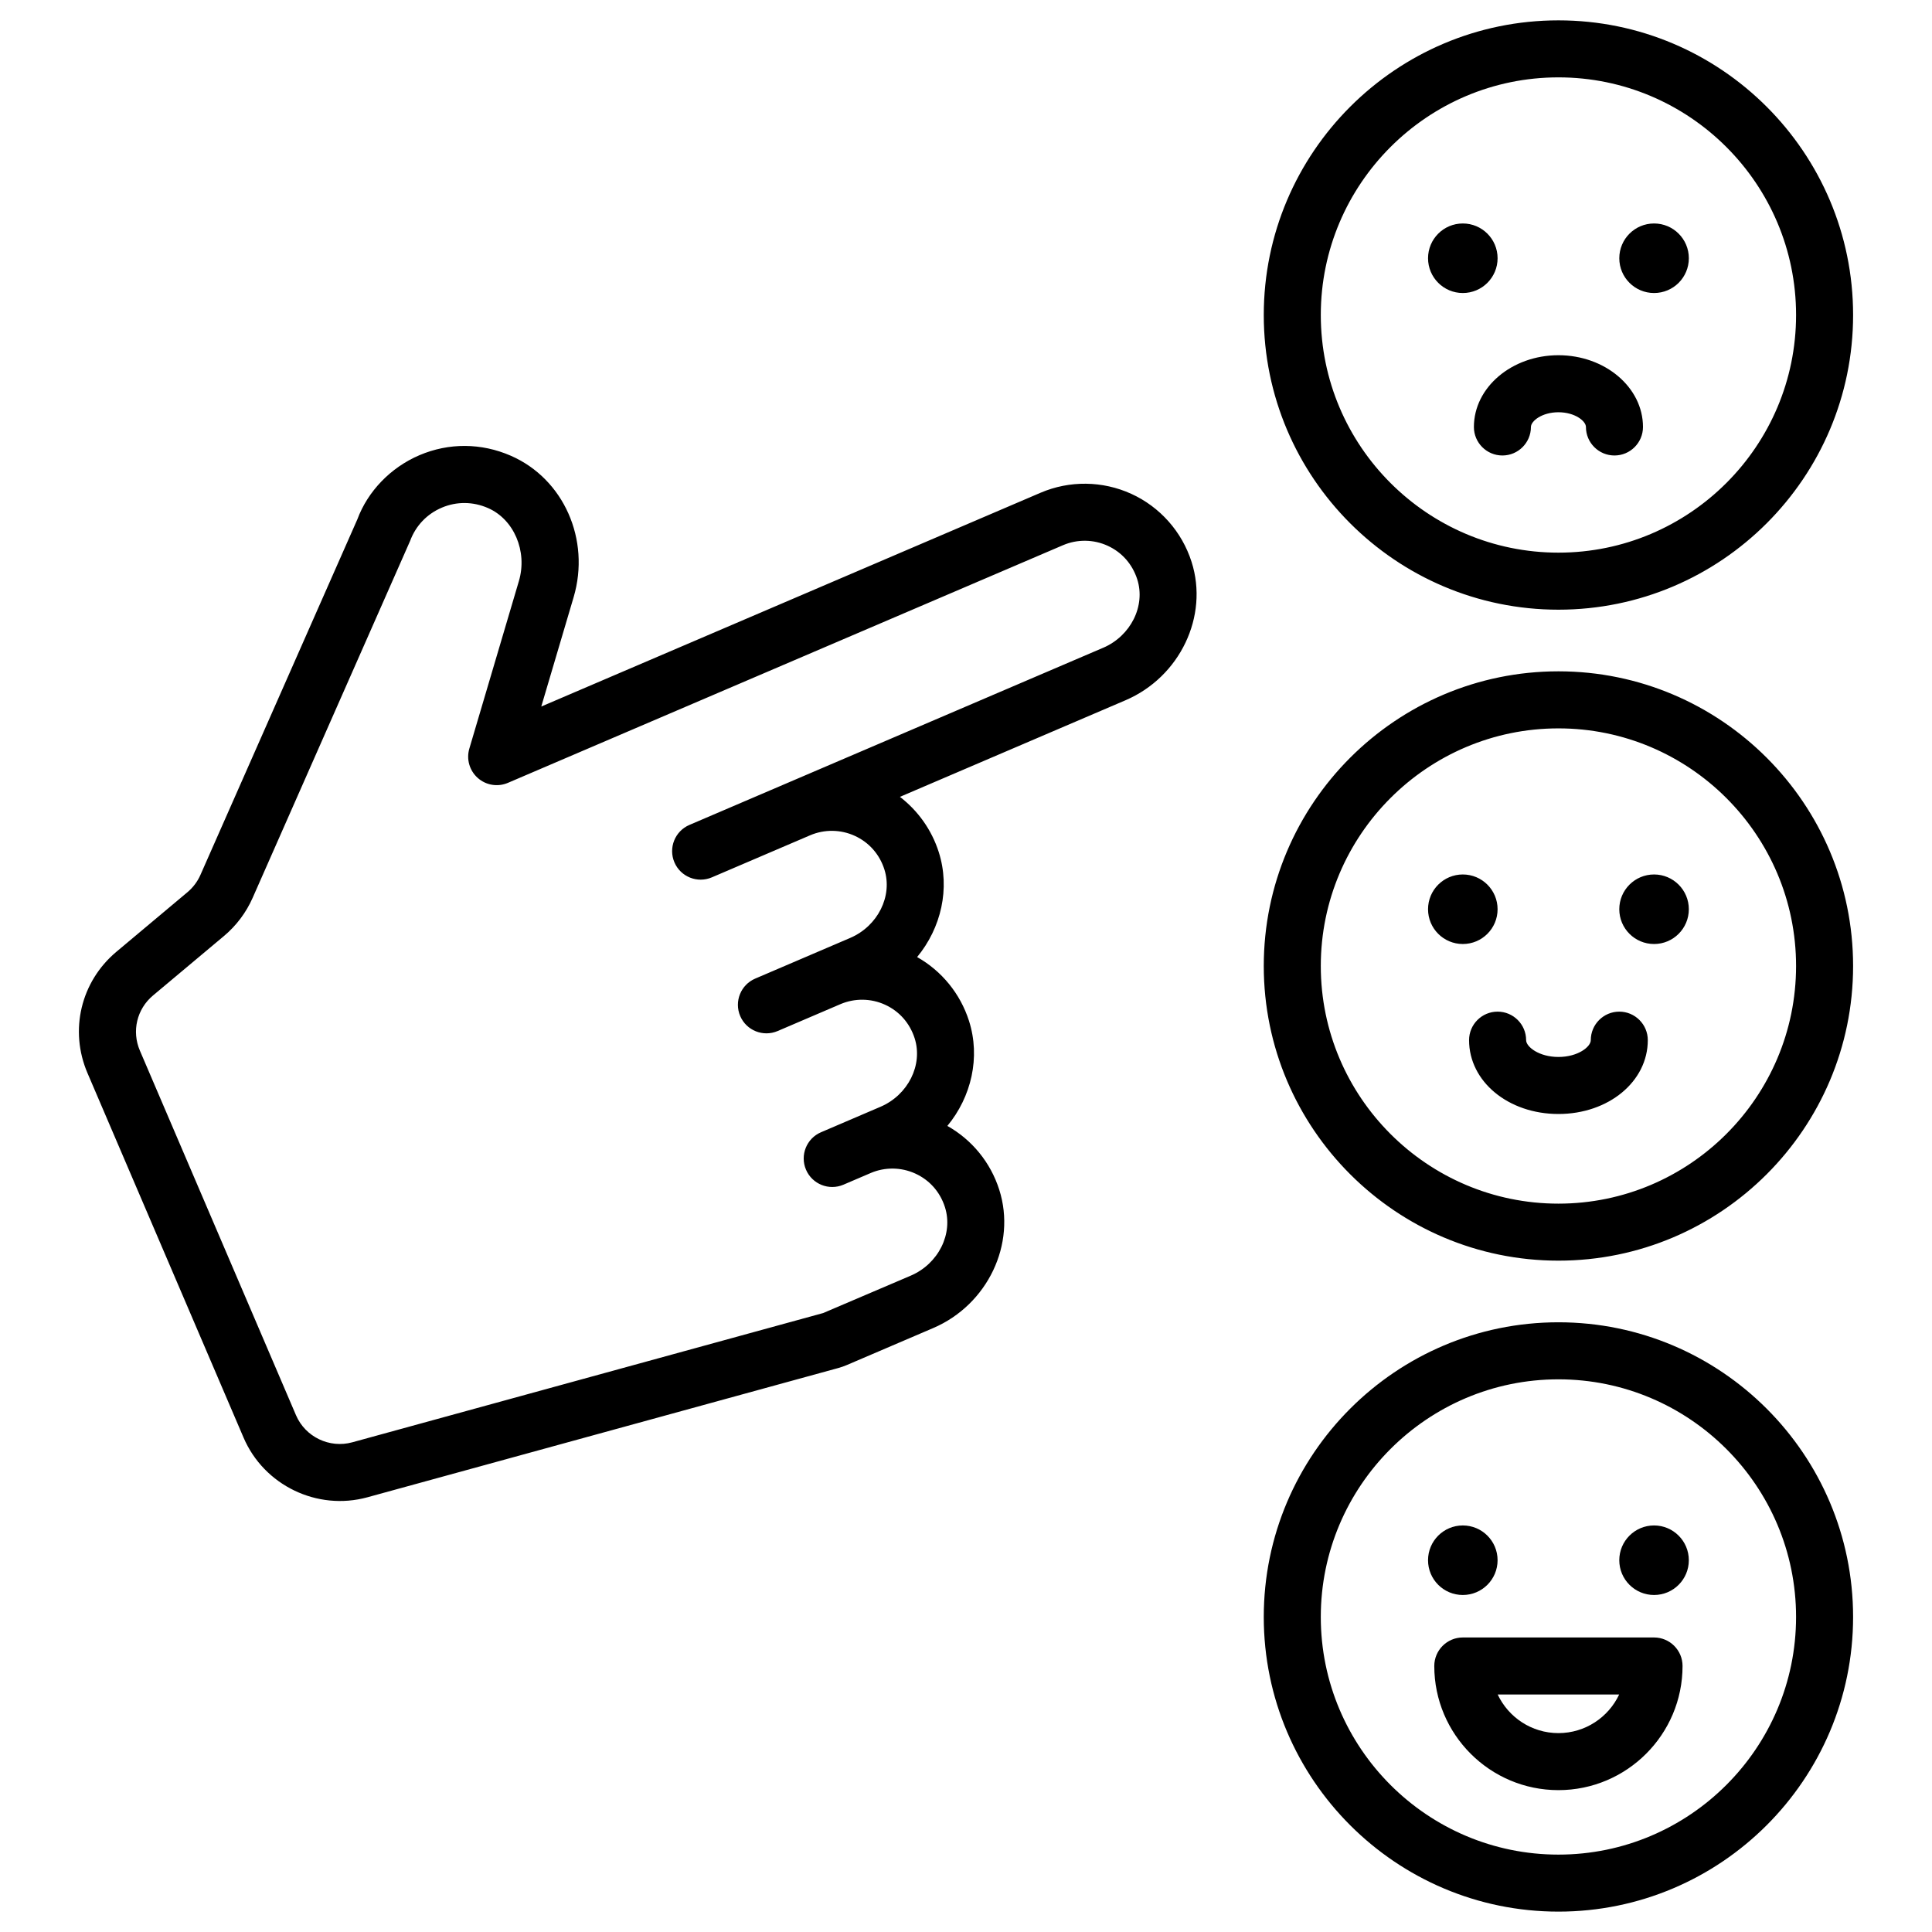 <?xml version="1.0" encoding="UTF-8"?>
<!-- Uploaded to: SVG Repo, www.svgrepo.com, Generator: SVG Repo Mixer Tools -->
<svg fill="#000000" width="800px" height="800px" version="1.1" viewBox="144 144 512 512" xmlns="http://www.w3.org/2000/svg">
 <path d="m557 494.42c-43.059 0-78.09 35.031-78.09 78.09 0 43.059 35.031 78.09 78.09 78.09s78.09-35.031 78.09-78.09c0-43.059-35.031-78.09-78.09-78.09zm0 141.07c-34.727 0-62.977-28.25-62.977-62.977 0-34.727 28.25-62.977 62.977-62.977s62.977 28.25 62.977 62.977c-0.004 34.727-28.254 62.977-62.977 62.977zm-34.555-78.016c0-5.09 4.125-9.215 9.215-9.215s9.215 4.125 9.215 9.215-4.125 9.215-9.215 9.215-9.215-4.121-9.215-9.215zm69.113 0c0 5.09-4.125 9.215-9.215 9.215s-9.215-4.125-9.215-9.215 4.125-9.215 9.215-9.215c5.086 0 9.215 4.129 9.215 9.215zm-9.219 20.473h-50.68c-4.172 0-7.559 3.387-7.559 7.559 0 18.141 14.754 32.898 32.895 32.898s32.898-14.762 32.898-32.898c0.004-4.172-3.383-7.559-7.555-7.559zm-25.34 25.344c-7.106 0-13.25-4.188-16.094-10.23h32.191c-2.844 6.043-8.996 10.23-16.098 10.23zm-113.2-328.42c-7.598-3.469-16.363-3.574-24.035-0.289l-132.32 56.656 8.57-28.961c4.523-15.285-2.641-31.406-16.664-37.512-7.805-3.402-16.391-3.453-24.168-0.145-7.676 3.262-13.738 9.613-16.477 17.008l-41.59 94.242c-0.773 1.754-1.961 3.332-3.43 4.566l-18.836 15.793c-9.434 7.906-12.516 20.82-7.668 32.137l41.367 96.617c5.422 12.66 19.523 19.461 32.809 15.816l124.78-34.254c0.785-0.215 1.551-0.48 2.293-0.801l22.883-9.797c14.41-6.172 22.098-22.27 17.5-36.656-2.305-7.254-7.25-13.246-13.75-16.91 6.352-7.688 8.828-18.156 5.731-27.844-2.301-7.207-7.242-13.238-13.746-16.906 6.352-7.688 8.824-18.152 5.727-27.84-1.871-5.863-5.496-10.945-10.285-14.617l59.789-25.602c14.414-6.172 22.102-22.27 17.504-36.66-2.551-8.016-8.383-14.574-15.98-18.043zm-7.477 40.805-109.62 46.938c-3.836 1.641-5.613 6.086-3.973 9.922 1.641 3.836 6.086 5.613 9.922 3.973l26.051-11.152c3.769-1.613 8.078-1.559 11.809 0.145 3.785 1.73 6.578 4.891 7.856 8.891 2.254 7.047-1.723 15.027-9.055 18.168l-25.176 10.781c-3.836 1.641-5.613 6.086-3.973 9.922 1.641 3.836 6.086 5.613 9.922 3.973l16.641-7.125c3.773-1.613 8.074-1.562 11.812 0.145 3.781 1.727 6.551 4.859 7.852 8.887 2.254 7.047-1.723 15.027-9.055 18.168l-15.762 6.75c-3.836 1.641-5.613 6.086-3.973 9.922 1.641 3.836 6.086 5.613 9.922 3.973l7.227-3.094c3.773-1.617 8.074-1.562 11.809 0.141 3.785 1.73 6.57 4.859 7.859 8.898 2.254 7.047-1.723 15.023-9.055 18.16l-23.211 9.91-124.8 34.258c-6.035 1.656-12.445-1.43-14.91-7.188l-41.371-96.621c-2.203-5.144-0.805-11.012 3.484-14.609l18.84-15.789c3.227-2.711 5.84-6.184 7.547-10.051l41.758-94.656c1.484-3.996 4.461-7.117 8.387-8.781 3.922-1.668 8.258-1.633 12.219 0.094 3.445 1.496 6.066 4.356 7.547 7.812 1.496 3.496 1.828 7.606 0.66 11.551l-13.129 44.387c-0.836 2.812 0.043 5.848 2.227 7.785 2.188 1.949 5.305 2.453 7.996 1.301l147.11-62.984c3.769-1.613 8.074-1.562 11.809 0.145 3.785 1.727 6.559 4.871 7.856 8.891 2.258 7.051-1.719 15.027-9.051 18.164zm120.68-10.102c43.059 0 78.09-35.031 78.09-78.09s-35.031-78.09-78.09-78.09-78.09 35.031-78.09 78.09c-0.004 43.059 35.027 78.09 78.09 78.09zm0-141.07c34.727 0 62.977 28.25 62.977 62.977s-28.25 62.977-62.977 62.977-62.977-28.25-62.977-62.977 28.25-62.977 62.977-62.977zm-34.555 47.934c0-5.09 4.125-9.215 9.215-9.215s9.215 4.125 9.215 9.215-4.125 9.215-9.215 9.215-9.215-4.125-9.215-9.215zm50.684 0c0-5.09 4.125-9.215 9.215-9.215s9.215 4.125 9.215 9.215-4.125 9.215-9.215 9.215-9.215-4.125-9.215-9.215zm-38.531 44.711c0-10.484 10.047-19.012 22.402-19.012s22.406 8.527 22.406 19.012c0 4.176-3.387 7.559-7.559 7.559s-7.559-3.383-7.559-7.559c0-1.551-2.906-3.898-7.293-3.898-4.379 0-7.285 2.348-7.285 3.898 0 4.176-3.387 7.559-7.559 7.559-4.168 0-7.555-3.383-7.555-7.559zm22.402 64.758c-43.059 0-78.09 35.031-78.09 78.09s35.031 78.09 78.09 78.09 78.09-35.031 78.09-78.09-35.031-78.09-78.09-78.09zm0 141.07c-34.727 0-62.977-28.25-62.977-62.973 0-34.727 28.25-62.977 62.977-62.977s62.977 28.25 62.977 62.977c-0.004 34.719-28.254 62.973-62.977 62.973zm-25.34-68.805c-5.09 0-9.215-4.125-9.215-9.215 0-5.09 4.125-9.215 9.215-9.215s9.215 4.125 9.215 9.215c0 5.094-4.129 9.215-9.215 9.215zm59.898-9.215c0 5.09-4.125 9.215-9.215 9.215s-9.215-4.125-9.215-9.215c0-5.09 4.125-9.215 9.215-9.215 5.086 0 9.215 4.125 9.215 9.215zm-10.875 34.695c0 10.973-10.406 19.566-23.684 19.566s-23.68-8.594-23.68-19.566c0-4.172 3.387-7.559 7.559-7.559s7.559 3.387 7.559 7.559c0 1.77 3.414 4.453 8.566 4.453s8.57-2.68 8.57-4.453c0-4.172 3.387-7.559 7.559-7.559 4.164 0.004 7.551 3.387 7.551 7.559z"/>
</svg>